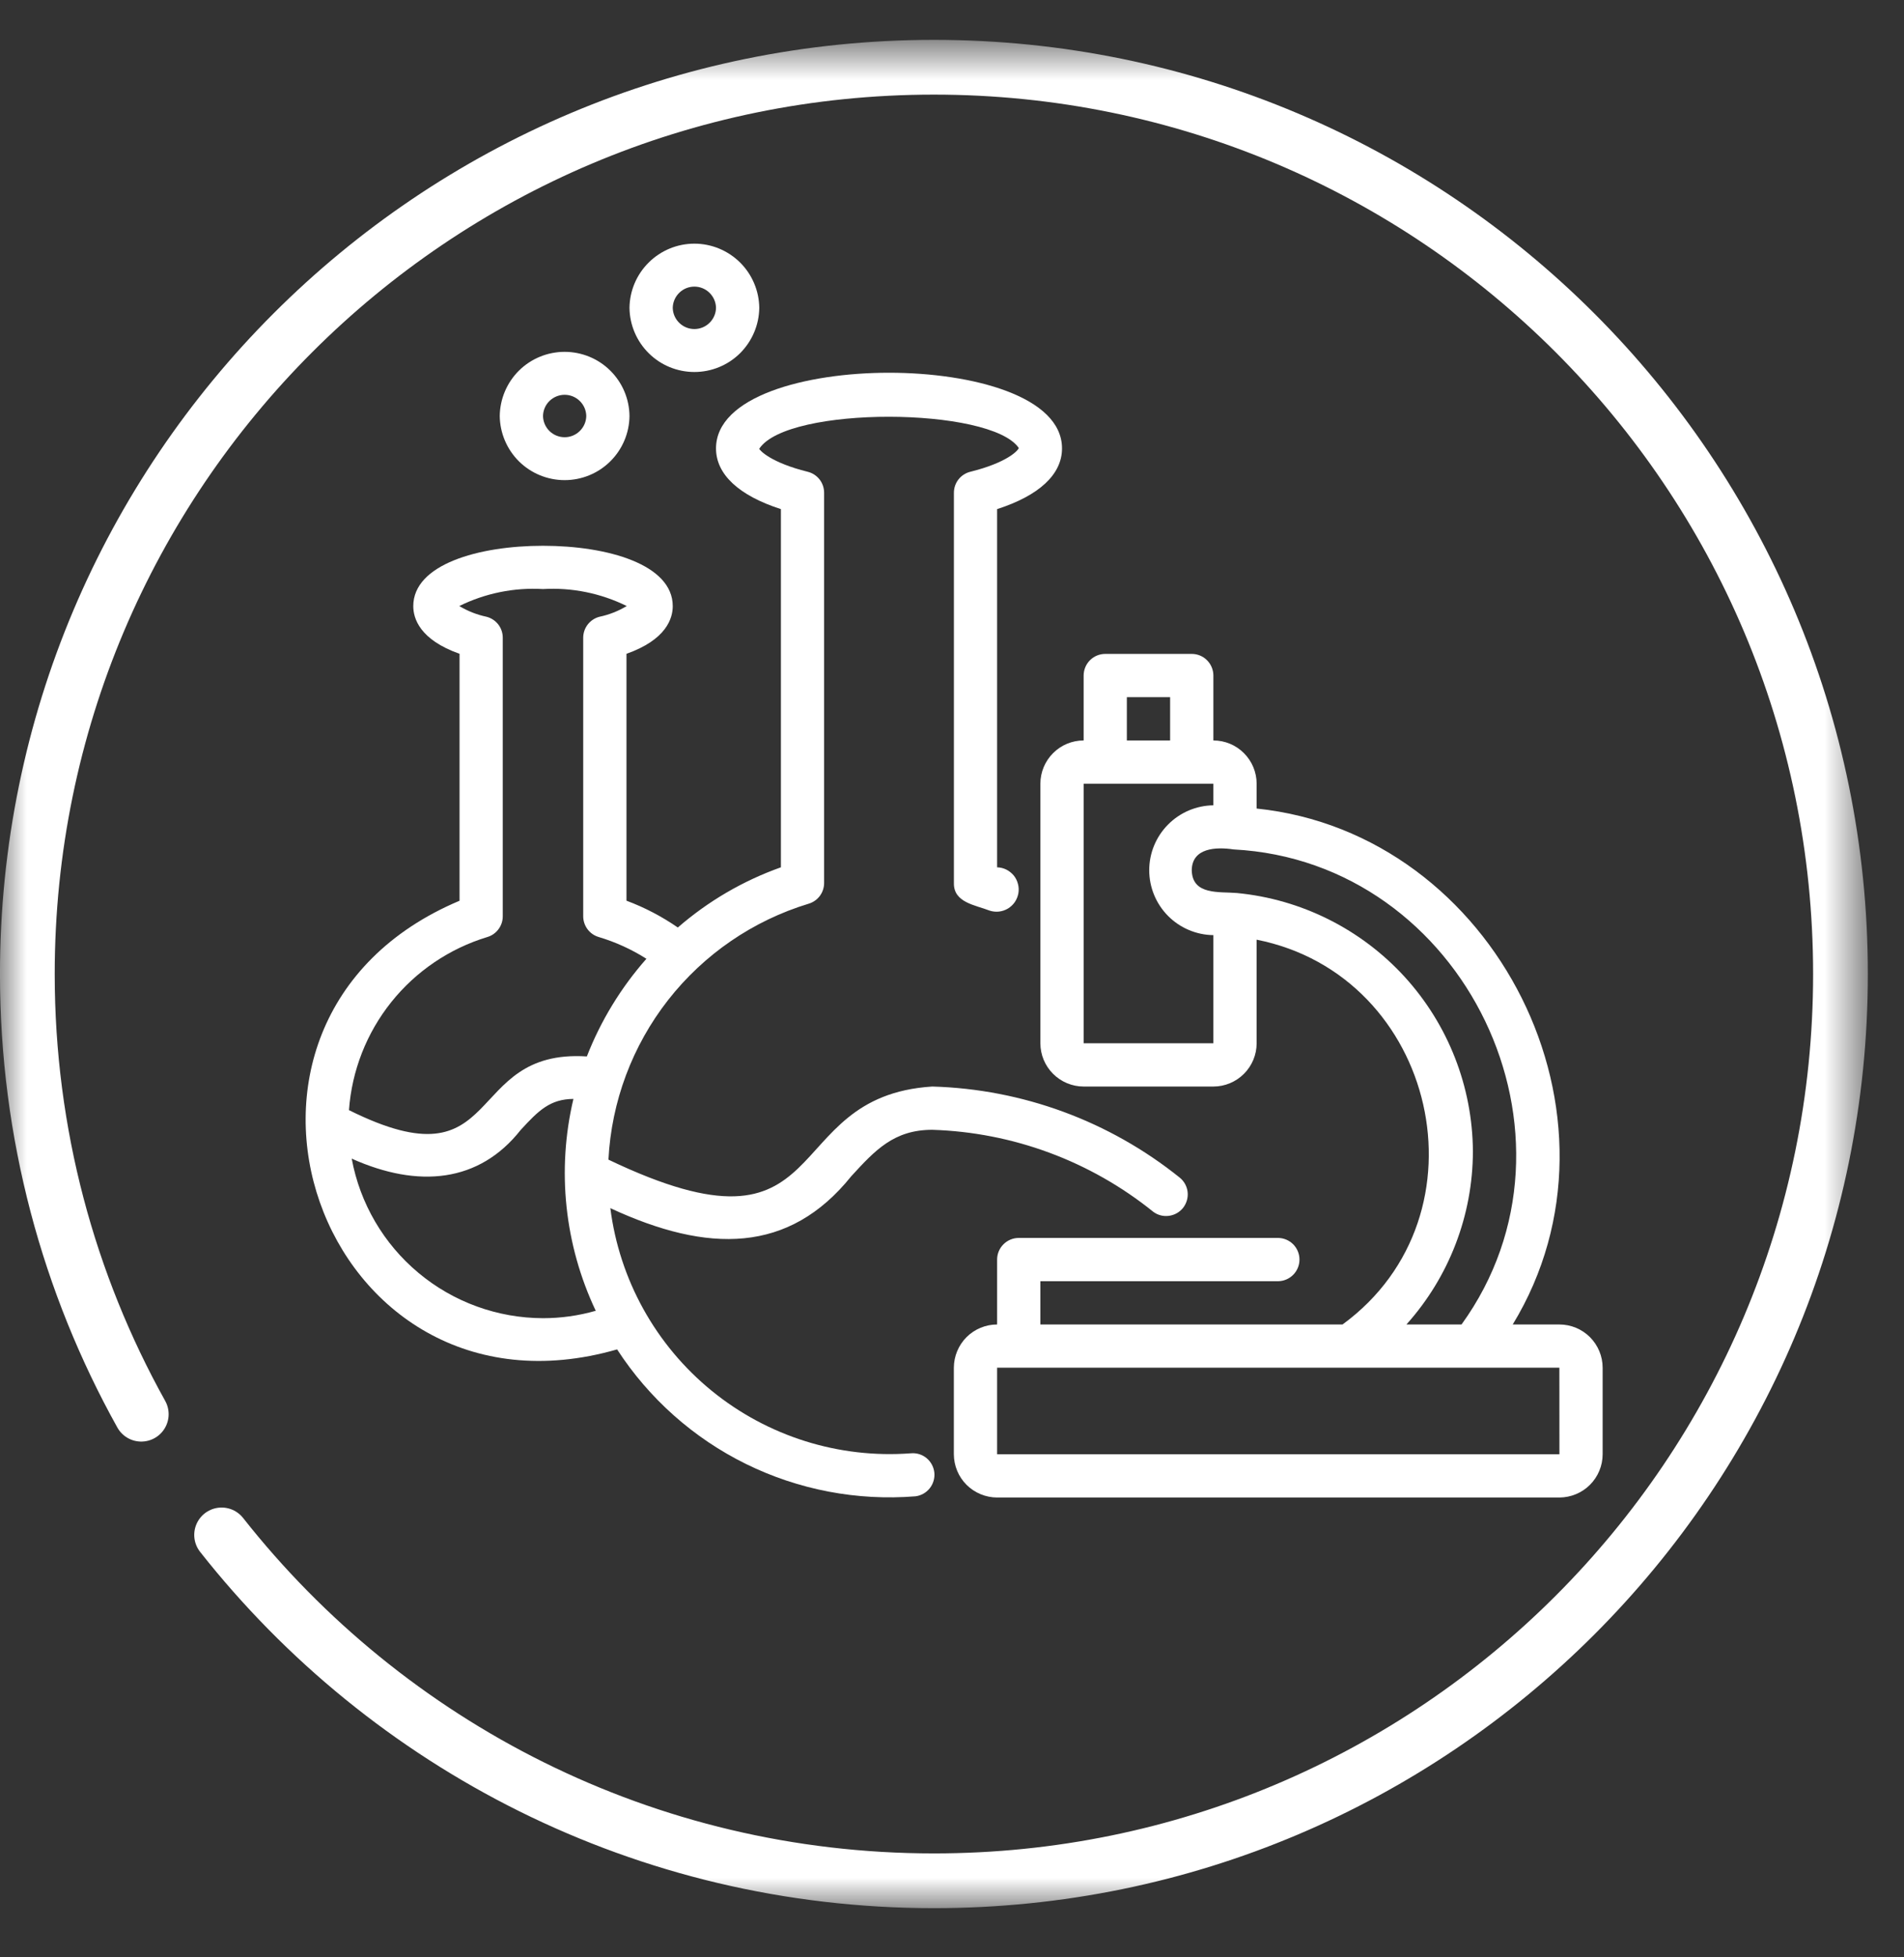 <?xml version="1.0" encoding="UTF-8"?>
<svg xmlns="http://www.w3.org/2000/svg" width="36" height="37" viewBox="0 0 36 37" fill="none">
  <rect x="0" y="0" width="36" height="37" fill="#333333" stroke="none"/>
  <path d="M17.223 27.472C15.862 27.575 14.514 27.152 13.456 26.29C12.398 25.427 11.712 24.191 11.54 22.838C13.389 23.697 14.919 23.698 16.095 22.235C16.545 21.744 16.901 21.357 17.627 21.357C19.15 21.405 20.617 21.948 21.803 22.905C21.889 22.97 21.996 22.998 22.102 22.983C22.209 22.969 22.305 22.914 22.371 22.83C22.436 22.745 22.467 22.639 22.455 22.532C22.443 22.426 22.389 22.328 22.306 22.261C20.976 21.192 19.333 20.587 17.627 20.539C14.656 20.727 15.877 24.013 11.504 21.921C11.561 20.823 11.955 19.77 12.632 18.904C13.31 18.038 14.238 17.402 15.29 17.083C15.374 17.058 15.449 17.006 15.501 16.936C15.554 16.865 15.582 16.779 15.582 16.691V9.315C15.582 9.224 15.552 9.135 15.496 9.063C15.439 8.991 15.361 8.94 15.272 8.918C14.577 8.746 14.369 8.517 14.355 8.484C14.886 7.667 18.735 7.691 19.263 8.469C19.249 8.517 19.041 8.746 18.346 8.918C18.257 8.94 18.179 8.991 18.122 9.063C18.066 9.135 18.036 9.224 18.036 9.315V16.691C18.027 17.064 18.444 17.108 18.71 17.213C18.767 17.232 18.828 17.238 18.887 17.232C18.947 17.225 19.005 17.206 19.057 17.175C19.108 17.144 19.153 17.102 19.187 17.053C19.221 17.003 19.244 16.947 19.255 16.887C19.265 16.828 19.263 16.767 19.247 16.709C19.232 16.65 19.205 16.596 19.167 16.549C19.128 16.503 19.081 16.465 19.027 16.438C18.973 16.411 18.914 16.397 18.853 16.395V9.624C19.648 9.368 20.08 8.967 20.08 8.477C20.08 7.494 18.384 7.046 16.809 7.046C15.234 7.046 13.538 7.494 13.538 8.477C13.538 8.967 13.97 9.368 14.765 9.624V16.395C14.05 16.649 13.389 17.035 12.816 17.533C12.515 17.325 12.189 17.154 11.845 17.026V12.359C12.598 12.093 12.72 11.69 12.72 11.458C12.72 10.67 11.488 10.317 10.267 10.317C9.046 10.317 7.814 10.67 7.814 11.458C7.814 11.69 7.936 12.093 8.689 12.359V17.027C3.298 19.296 6.042 27.126 11.668 25.508C12.271 26.437 13.113 27.186 14.107 27.675C15.1 28.163 16.207 28.374 17.311 28.285C17.417 28.271 17.514 28.216 17.58 28.132C17.646 28.048 17.677 27.942 17.666 27.835C17.654 27.729 17.601 27.631 17.519 27.563C17.436 27.495 17.33 27.462 17.223 27.472ZM9.214 17.713C9.299 17.688 9.373 17.636 9.425 17.565C9.478 17.495 9.506 17.409 9.506 17.321V12.055C9.506 11.963 9.476 11.875 9.42 11.803C9.363 11.731 9.285 11.68 9.196 11.658C9.015 11.62 8.842 11.551 8.684 11.456C9.175 11.214 9.72 11.103 10.267 11.135C10.814 11.103 11.359 11.214 11.85 11.456C11.692 11.551 11.519 11.62 11.338 11.658C11.249 11.68 11.171 11.731 11.114 11.803C11.058 11.875 11.027 11.963 11.027 12.055V17.321C11.027 17.409 11.056 17.495 11.109 17.566C11.162 17.637 11.236 17.688 11.321 17.713C11.639 17.808 11.942 17.946 12.222 18.124C11.742 18.668 11.36 19.293 11.096 19.97C8.732 19.819 9.57 22.465 6.598 20.985C6.652 20.239 6.931 19.527 7.398 18.943C7.865 18.359 8.499 17.93 9.214 17.713ZM10.267 24.918C9.407 24.916 8.574 24.614 7.914 24.063C7.253 23.512 6.806 22.748 6.65 21.902C7.914 22.468 9.061 22.353 9.843 21.362C10.185 20.988 10.403 20.777 10.842 20.773C10.524 22.117 10.673 23.529 11.264 24.778C10.94 24.871 10.604 24.918 10.267 24.918Z" fill="white"></path>
  <path d="M29.484 25.037H28.602C30.988 21.118 28.284 15.752 23.76 15.284V14.815C23.76 14.598 23.673 14.39 23.52 14.237C23.367 14.083 23.159 13.997 22.942 13.997V12.77C22.942 12.662 22.899 12.558 22.822 12.481C22.746 12.404 22.642 12.361 22.533 12.361H20.898C20.789 12.361 20.685 12.404 20.608 12.481C20.532 12.558 20.489 12.662 20.489 12.77V13.997C20.272 13.997 20.064 14.083 19.911 14.237C19.758 14.39 19.671 14.598 19.671 14.815V19.721C19.671 19.938 19.758 20.146 19.911 20.299C20.064 20.452 20.272 20.539 20.489 20.539H22.942C23.159 20.539 23.367 20.452 23.52 20.299C23.673 20.146 23.76 19.938 23.76 19.721V17.763C27.161 18.437 28.215 22.967 25.384 25.037H19.671V24.219H24.169C24.276 24.217 24.378 24.173 24.453 24.096C24.528 24.02 24.57 23.917 24.57 23.81C24.57 23.703 24.528 23.6 24.453 23.523C24.378 23.447 24.276 23.403 24.169 23.401H19.262C19.154 23.401 19.05 23.444 18.973 23.521C18.896 23.598 18.853 23.701 18.853 23.81V25.037C18.637 25.037 18.429 25.123 18.275 25.276C18.122 25.43 18.036 25.637 18.035 25.854V27.49C18.036 27.707 18.122 27.915 18.275 28.068C18.429 28.221 18.637 28.307 18.853 28.308H29.484C29.701 28.307 29.909 28.221 30.062 28.068C30.215 27.915 30.302 27.707 30.302 27.49V25.854C30.302 25.637 30.215 25.43 30.062 25.276C29.909 25.123 29.701 25.037 29.484 25.037ZM21.306 13.179H22.124V13.997H21.306V13.179ZM22.942 19.721H20.489V14.815H22.942V15.223C22.619 15.227 22.311 15.358 22.084 15.588C21.857 15.817 21.729 16.127 21.729 16.45C21.729 16.773 21.857 17.083 22.084 17.313C22.311 17.542 22.619 17.673 22.942 17.677V19.721ZM27.849 21.765C27.842 20.544 27.382 19.368 26.558 18.465C25.733 17.563 24.604 16.998 23.388 16.881C23.053 16.852 22.544 16.927 22.533 16.45C22.539 16.023 22.998 16.008 23.324 16.057C27.694 16.283 30.201 21.488 27.634 25.037H26.592C27.399 24.138 27.847 22.973 27.849 21.765ZM18.853 27.49V25.854H29.484L29.485 27.49H18.853Z" fill="white"></path>
  <path d="M9.449 7.864C9.453 8.186 9.584 8.495 9.813 8.722C10.043 8.949 10.353 9.076 10.676 9.076C10.999 9.076 11.309 8.949 11.538 8.722C11.768 8.495 11.899 8.186 11.902 7.864C11.899 7.541 11.768 7.232 11.538 7.005C11.309 6.778 10.999 6.651 10.676 6.651C10.353 6.651 10.043 6.778 9.813 7.005C9.584 7.232 9.453 7.541 9.449 7.864ZM11.085 7.864C11.083 7.971 11.039 8.073 10.962 8.148C10.886 8.223 10.783 8.265 10.676 8.265C10.569 8.265 10.466 8.223 10.389 8.148C10.313 8.073 10.269 7.971 10.267 7.864C10.269 7.756 10.313 7.654 10.389 7.58C10.466 7.505 10.569 7.463 10.676 7.463C10.783 7.463 10.886 7.505 10.962 7.58C11.039 7.655 11.083 7.756 11.085 7.864Z" fill="white"></path>
  <path d="M11.902 5.819C11.906 6.142 12.037 6.451 12.267 6.678C12.496 6.905 12.806 7.032 13.129 7.032C13.452 7.032 13.762 6.905 13.992 6.678C14.221 6.45 14.352 6.142 14.356 5.819C14.352 5.496 14.221 5.188 13.992 4.961C13.762 4.734 13.452 4.606 13.129 4.606C12.806 4.606 12.496 4.734 12.267 4.961C12.037 5.188 11.906 5.496 11.902 5.819ZM13.538 5.819C13.536 5.926 13.492 6.028 13.415 6.103C13.339 6.178 13.236 6.22 13.129 6.22C13.022 6.22 12.919 6.178 12.843 6.103C12.766 6.028 12.722 5.926 12.72 5.819C12.722 5.712 12.766 5.61 12.843 5.535C12.919 5.46 13.022 5.418 13.129 5.418C13.236 5.418 13.339 5.46 13.415 5.535C13.492 5.61 13.536 5.712 13.538 5.819Z" fill="white"></path>
  <mask id="mask0_715_405" style="mask-type:luminance" maskUnits="userSpaceOnUse" x="0" y="0" width="36" height="37">
    <path d="M0 0.754H35.316V36.07H0V0.754Z" fill="white"></path>
  </mask>
  <g mask="url(#mask0_715_405)">
    <path d="M4.19 29.015C7.328 32.996 12.195 35.553 17.658 35.553C27.125 35.553 34.799 27.878 34.799 18.412C34.799 8.945 27.125 1.271 17.658 1.271C8.191 1.271 0.517 8.945 0.517 18.412C0.517 21.432 1.299 24.269 2.671 26.733" stroke="white" stroke-width="1.035" stroke-miterlimit="10" stroke-linecap="round" stroke-linejoin="round"></path>
  </g>
</svg>
